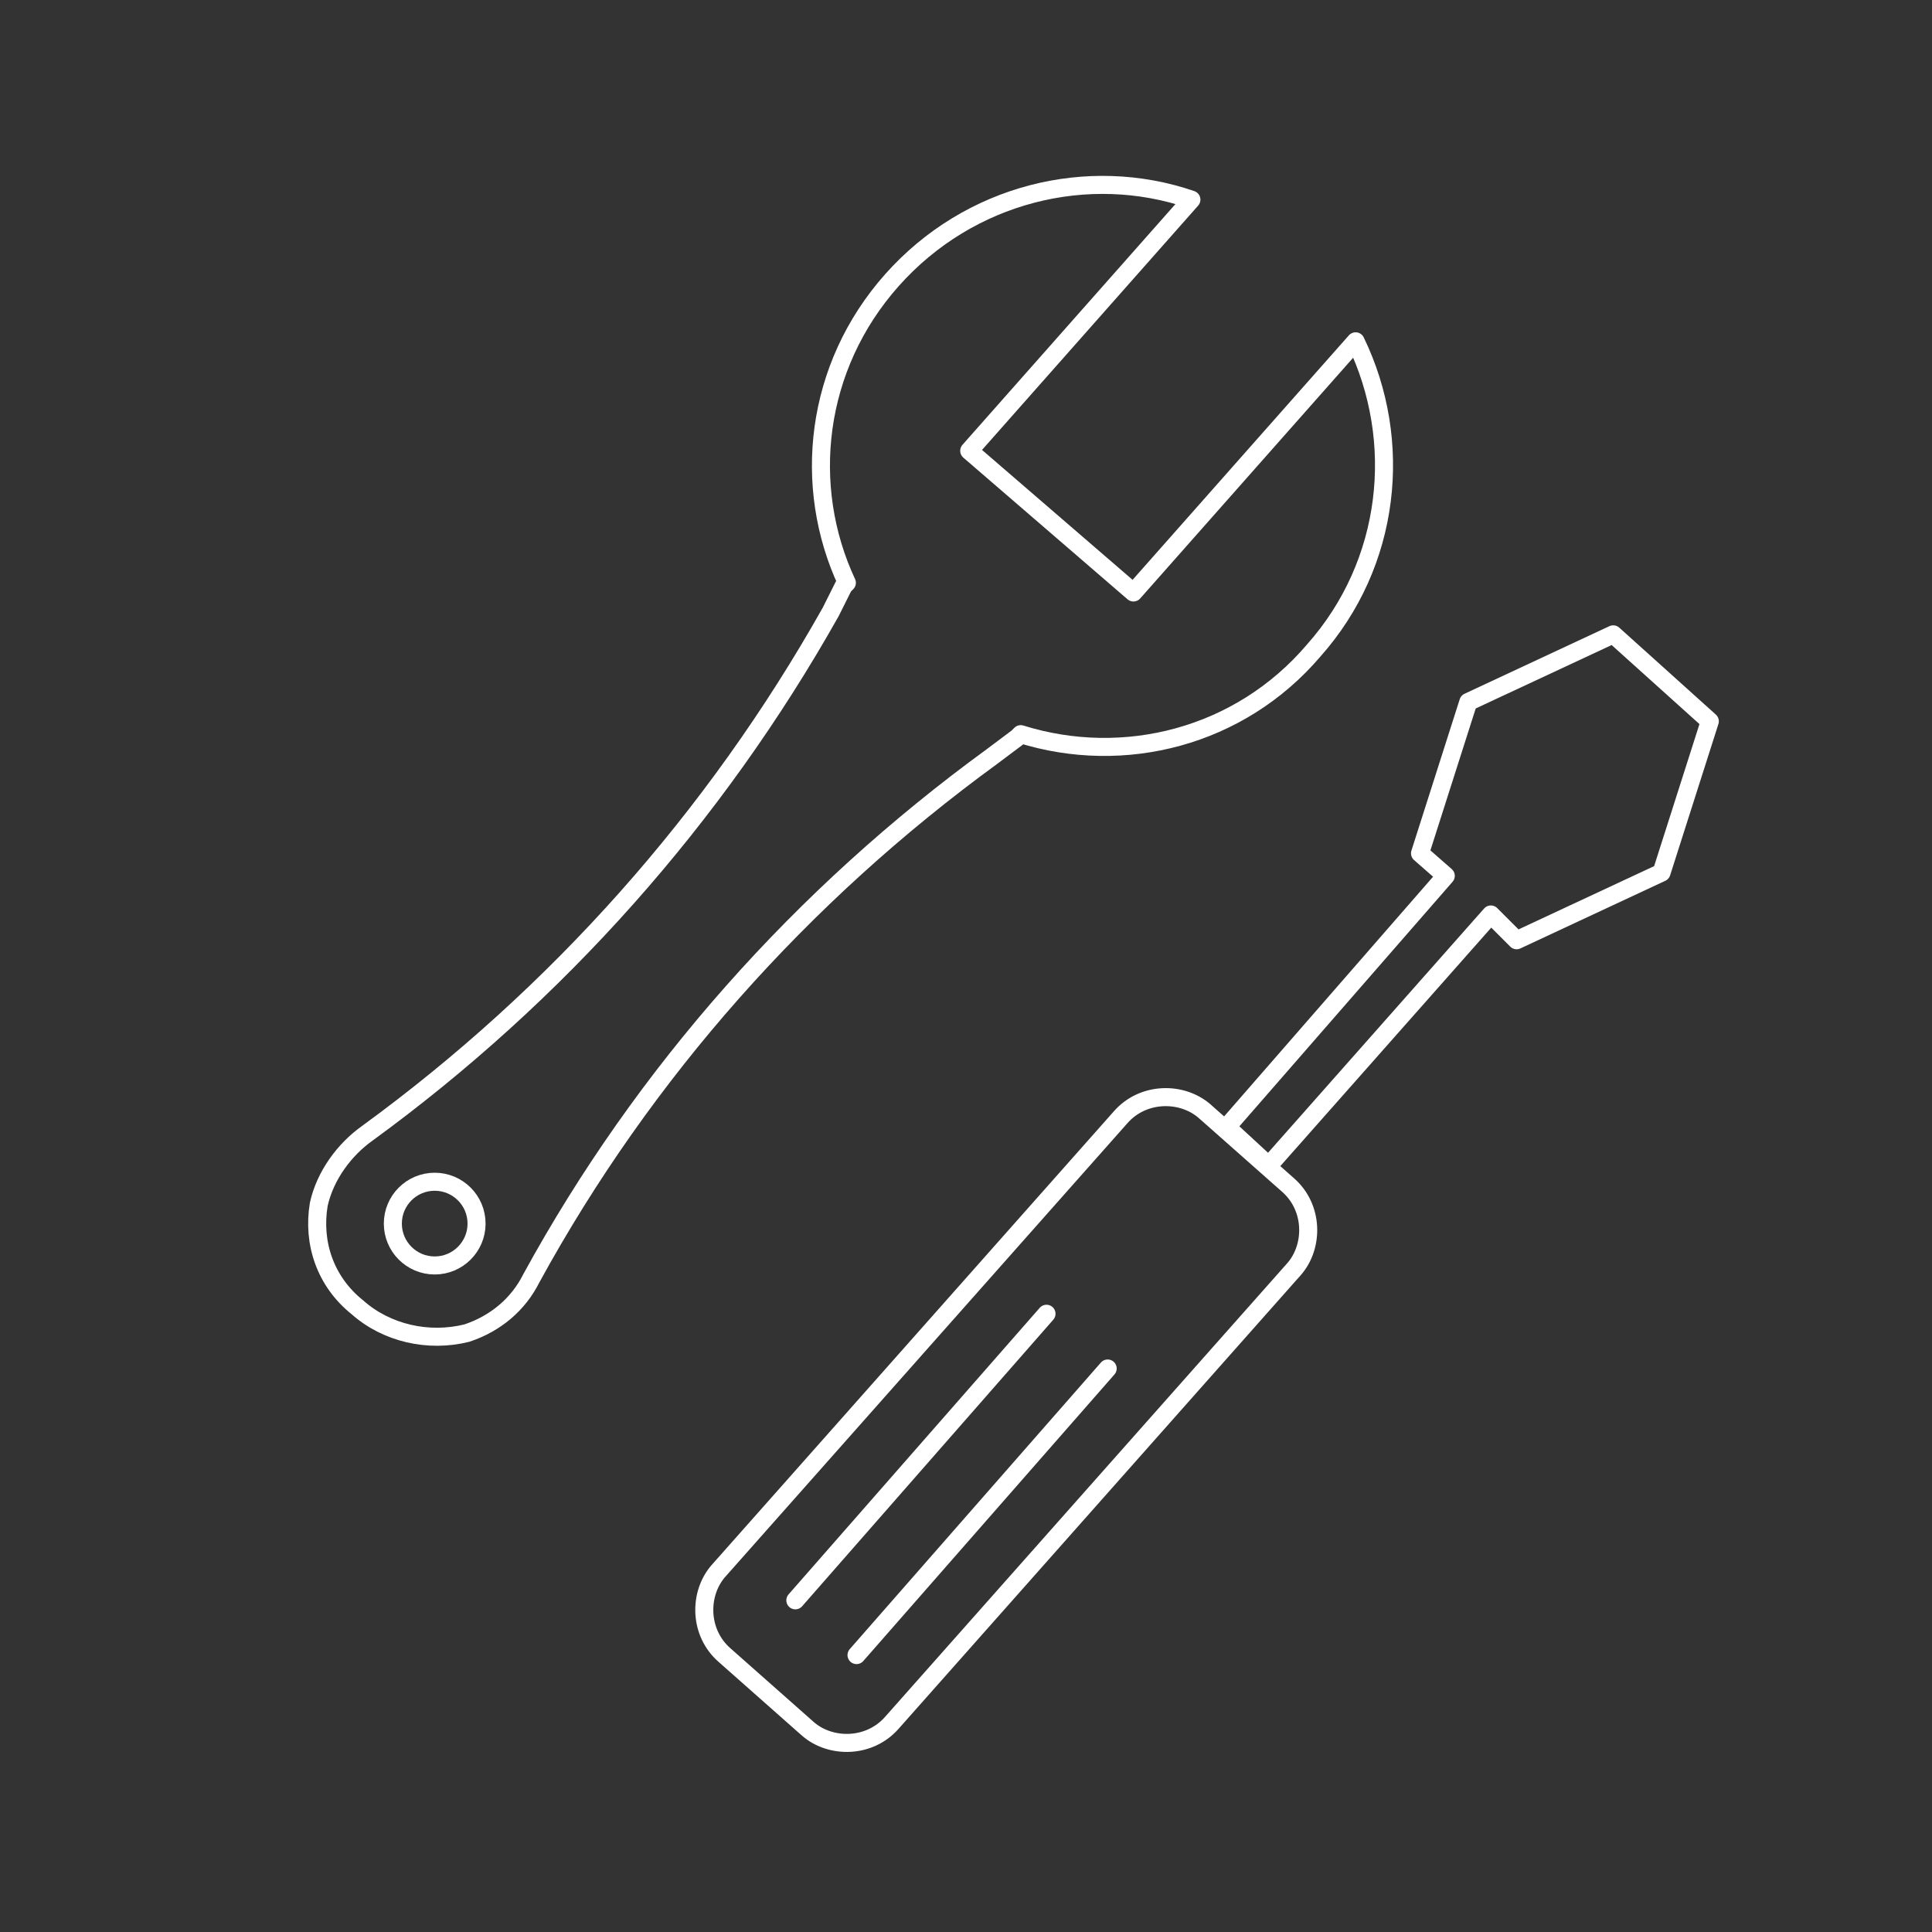 <?xml version="1.0" encoding="utf-8"?>
<!-- Generator: Adobe Illustrator 27.2.0, SVG Export Plug-In . SVG Version: 6.00 Build 0)  -->
<svg version="1.1" id="Layer_1" xmlns="http://www.w3.org/2000/svg" xmlns:xlink="http://www.w3.org/1999/xlink" x="0px" y="0px"
	 viewBox="0 0 60 60" style="enable-background:new 0 0 60 60;" xml:space="preserve">
<rect x="0" y="0" width="60" height="60" fill="#333333" stroke="none"/>
<style type="text/css">
	.st0{fill:none;stroke:#FFFFFF;stroke-width:0.56;stroke-linecap:round;stroke-linejoin:round;stroke-miterlimit:10;}
</style>
<g>
	<path class="st0" d="M40.8,20.2c2.4-2.7,2.8-6.5,1.3-9.6l-6.9,7.8L30.1,14l6.9-7.8c-3.2-1.1-6.9-0.2-9.3,2.5
		c-2.4,2.7-2.8,6.4-1.4,9.4c0,0-0.1,0.1-0.1,0.1L25.8,19c-3.6,6.4-8.5,11.9-14.4,16.2l0,0c-0.7,0.5-1.3,1.3-1.5,2.2
		c-0.2,1.2,0.2,2.4,1.2,3.2c0.9,0.8,2.2,1.1,3.4,0.8c0.9-0.3,1.6-0.9,2-1.7l0,0c3.5-6.4,8.4-11.9,14.3-16.2l0.8-0.6
		c0,0,0.1-0.1,0.1-0.1C34.9,23.8,38.5,22.9,40.8,20.2z"/>
	<path class="st0" d="M25.1,53.7l-2.6-2.3c-0.8-0.7-0.8-1.9-0.2-2.6l12.5-14.1c0.7-0.8,1.9-0.8,2.6-0.2l2.6,2.3
		c0.8,0.7,0.8,1.9,0.2,2.6L27.7,53.5C27,54.3,25.8,54.3,25.1,53.7z"/>
	<circle class="st0" cx="13.5" cy="38" r="1.3"/>
	<path class="st0" d="M50.7,28.5"/>
	<path class="st0" d="M45.4,23.8"/>
	<polygon class="st0" points="51.6,27.1 53.1,22.4 50.1,19.7 45.6,21.8 44.1,26.5 44.9,27.2 38.1,35 39.4,36.2 46.3,28.4 47.1,29.2 
			"/>
	<line class="st0" x1="32.5" y1="40.8" x2="24.7" y2="49.7"/>
	<line class="st0" x1="34.4" y1="42.5" x2="26.6" y2="51.4"/>
</g>
</svg>
